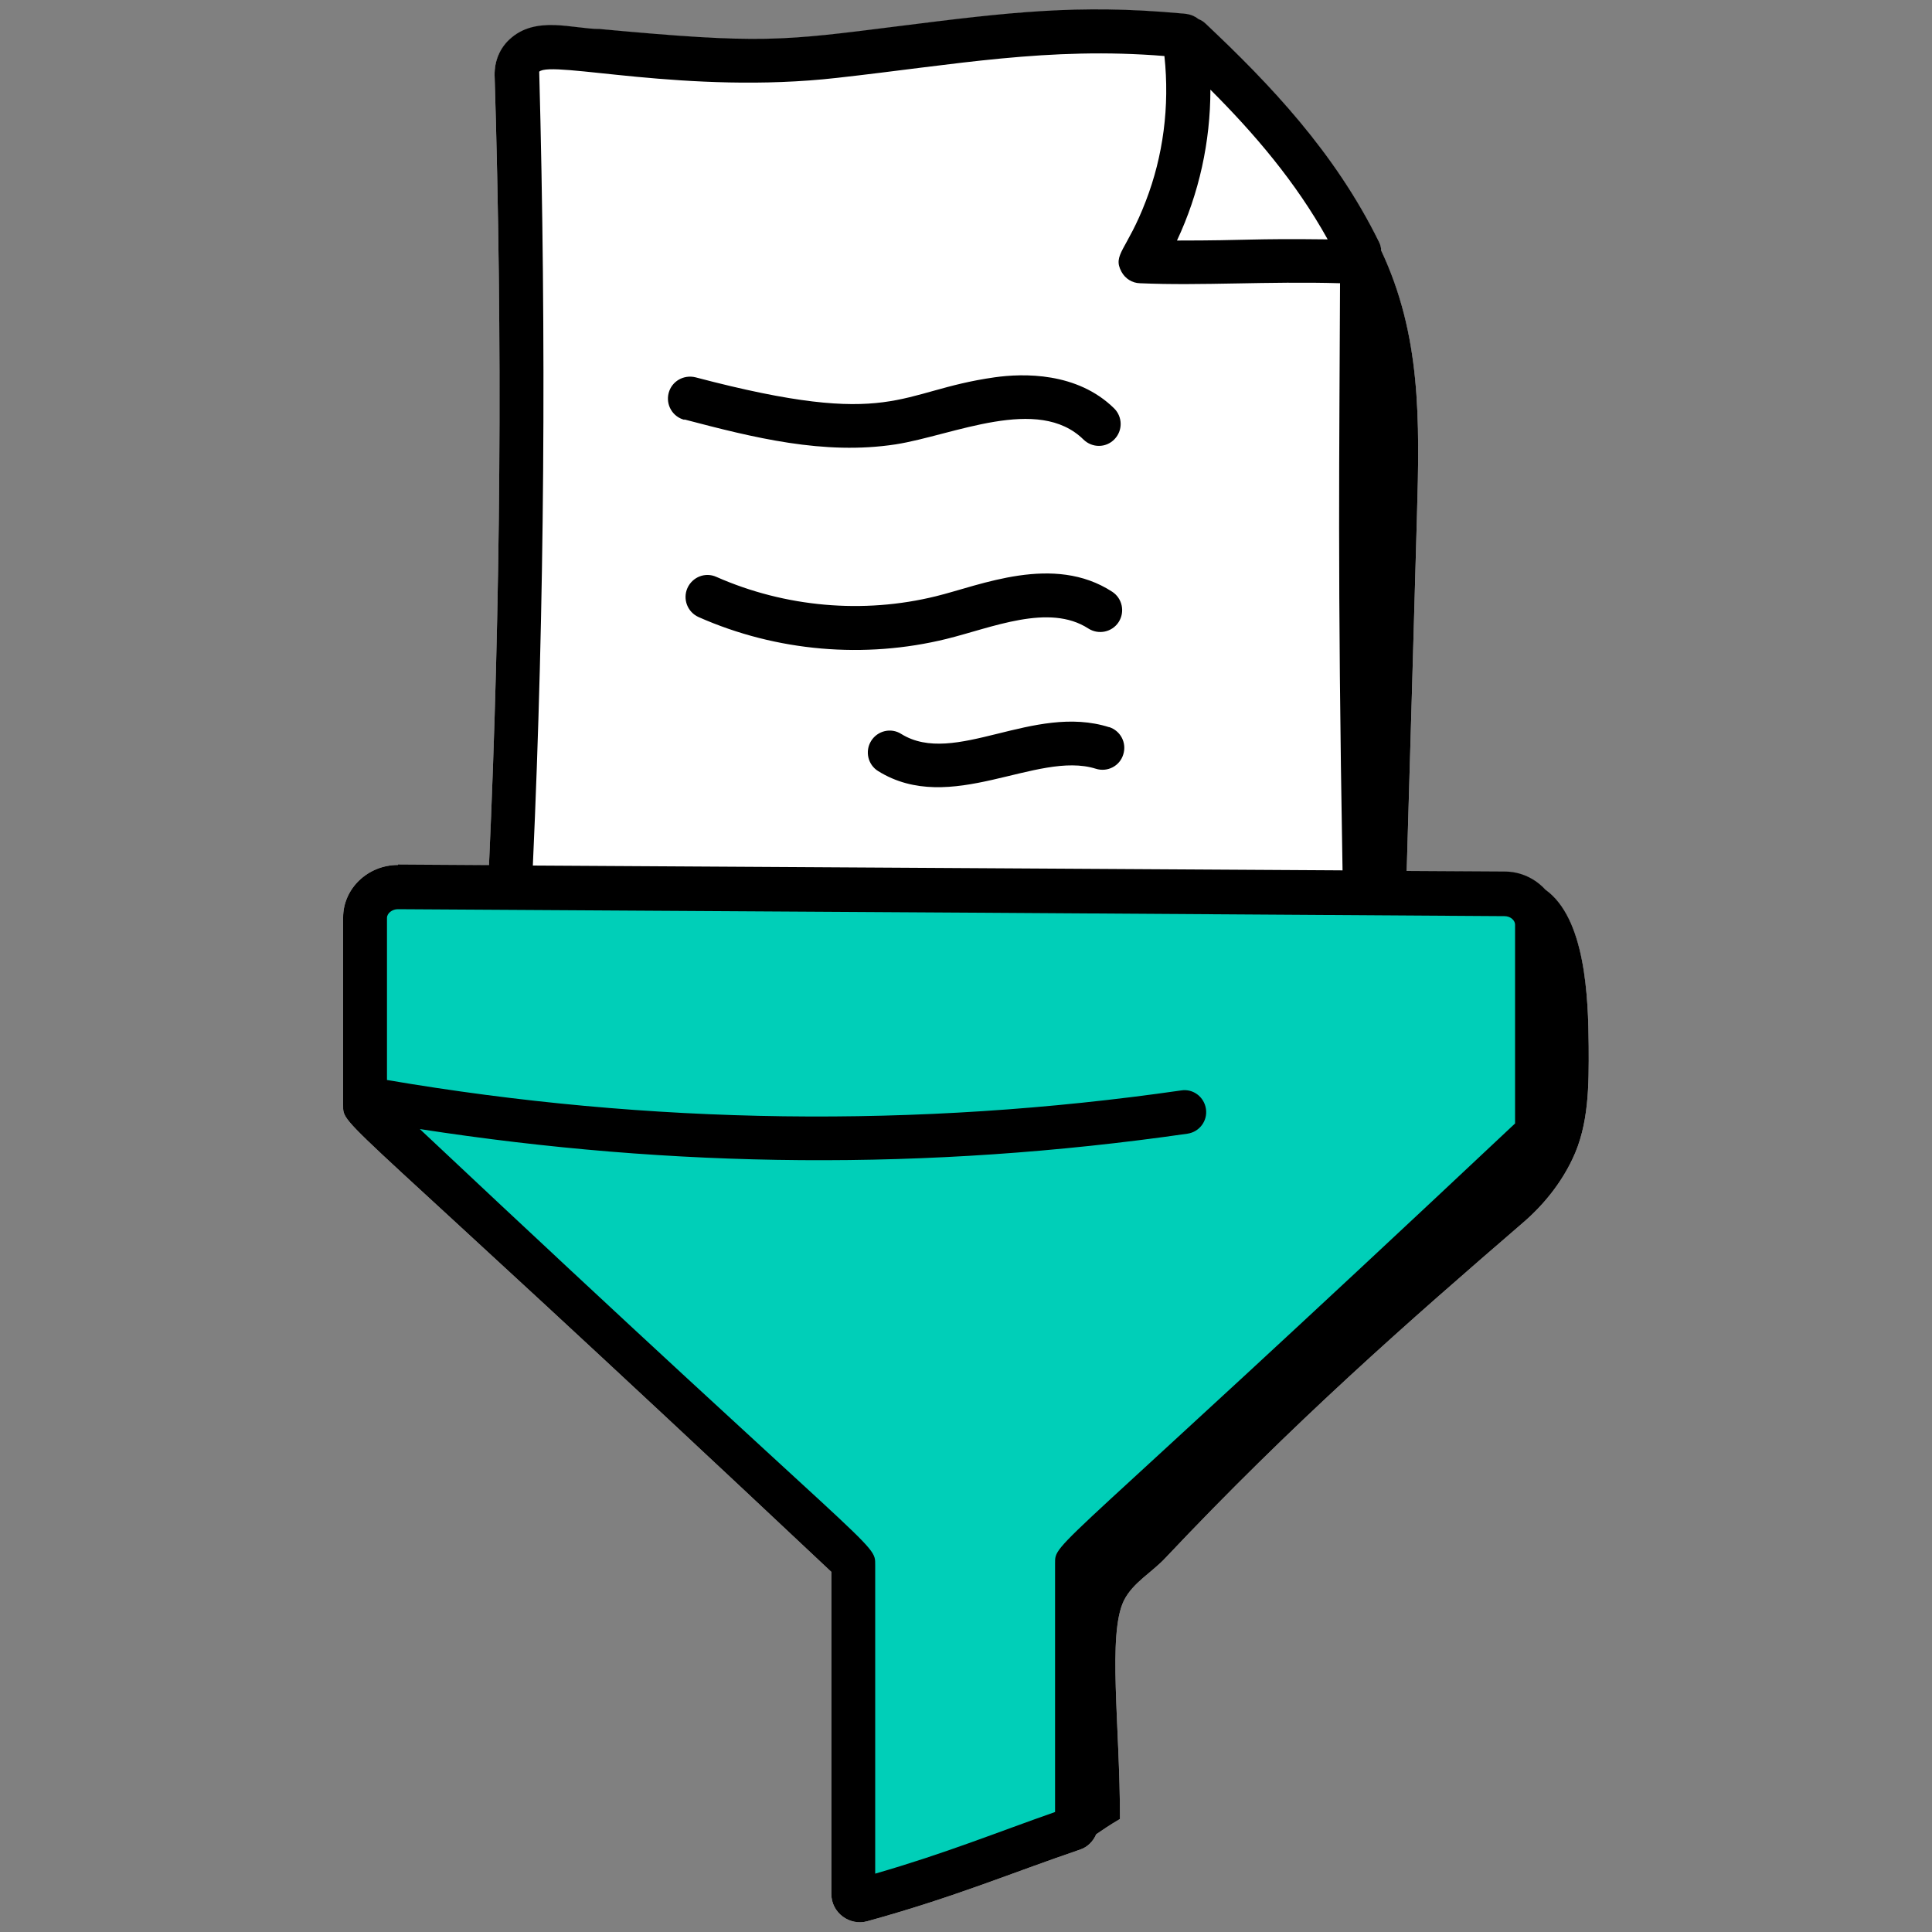 <?xml version="1.0" encoding="UTF-8"?>
<svg id="Layer_1" data-name="Layer 1" xmlns="http://www.w3.org/2000/svg" viewBox="0 0 100 100">
  <rect x="0" y="0" width="100" height="100" fill="#808080" stroke="none"/>
  <defs>
    <style>
      .cls-1 {
        fill: #fff;
      }

      .cls-2 {
        fill: #00cfb8;
      }
    </style>
  </defs>
  <g>
    <path d="M69.47,45.06s0,0,0,0c-.01,0-.03,0-.05,0,.01,0,.03,0,.04,0Z"/>
    <path d="M69.05,45.06s-.03,0,0,0h0Z"/>
    <path class="cls-1" d="M82.23,54.17c-.02-2.51-.16-6.62-2.24-8.1-.52-.57-1.27-.94-2.11-.94l-5.07-.03c.18-6.11.36-12.22.53-18.33.15-5.07.21-9.4-1.85-13.78,0-.15-.04-.3-.11-.44-2.29-4.66-5.67-8.19-8.98-11.31-.11-.11-.24-.18-.38-.24-.35-.29-.77-.27-.92-.29-5.28-.48-8.86-.06-14.56.66-6.11.77-7.11.93-15.51.15-1.38,0-3.31-.72-4.66.54-.51.47-.78,1.13-.77,1.85.42,13.71.32,27.46-.29,40.89l-4.71-.03c-1.56,0-2.84,1.22-2.84,2.72v9.7c0,1.21-.37.05,25.27,24.17v16.67c0,.98.95,1.67,1.87,1.41,4.56-1.26,7.43-2.49,10.99-3.7.4-.13.69-.43.85-.8.32-.22.7-.48,1.23-.79,0-4.86-.65-9.55.2-11.3.46-.93,1.44-1.45,2.15-2.21,6.62-7.02,12.59-12.25,18.54-17.38,1.04-.9,1.93-2.01,2.52-3.25.87-1.79.86-3.87.85-5.86ZM69.28,45.06s-.07,0-.1,0c.03,0,.06,0,.1,0ZM69.18,45.06s-.02,0-.03,0c.01,0,.02,0,.03,0Z"/>
    <path d="M35.42,21.71c3.58.94,7.22,1.86,10.94,1.29,2.98-.47,7.37-2.56,9.72-.25.45.44,1.16.44,1.6-.01.44-.45.43-1.16-.01-1.6-1.92-1.89-4.71-1.82-6.19-1.61-5.09.72-5.16,2.72-15.48,0-.61-.15-1.23.2-1.39.81-.16.61.2,1.23.81,1.39Z"/>
    <path d="M57.57,30.63c-3.04-1.98-6.83-.33-9.12.23-3.77.93-7.81.57-11.37-1-.57-.26-1.24,0-1.5.58-.25.57,0,1.24.58,1.5,4.04,1.79,8.6,2.17,12.83,1.13,2.35-.58,5.3-1.86,7.34-.54.53.34,1.23.19,1.57-.33.34-.53.19-1.23-.33-1.57Z"/>
    <path d="M57.41,37.64c-3.93-1.25-8,2.06-10.76.35-.53-.34-1.23-.17-1.56.36-.33.53-.17,1.23.36,1.56,3.76,2.34,8.21-1.08,11.27-.12.6.19,1.24-.14,1.42-.74.19-.6-.14-1.23-.74-1.42Z"/>
  </g>
  <polygon class="cls-2" points="44.18 98.19 44.18 80.01 18.98 56.8 19.37 46.08 78.92 46.34 80.03 58.75 56.17 82.35 55.78 94.84 44.18 98.19"/>
  <g id="_87" data-name="87">
    <path d="M20.6,44.77c-1.56,0-2.84,1.22-2.84,2.72v9.7c0,1.21-.37.05,25.27,24.17v16.67c0,.98.95,1.67,1.87,1.41,4.56-1.26,7.43-2.49,10.99-3.7.4-.13.69-.43.85-.8.32-.22.7-.48,1.23-.79,0-4.86-.65-9.55.2-11.3.46-.93,1.44-1.45,2.15-2.21,6.62-7.02,12.59-12.25,18.54-17.38,1.04-.9,1.93-2.01,2.52-3.25.87-1.79.86-3.87.85-5.86-.02-2.51-.16-6.62-2.24-8.1-.52-.57-1.27-.94-2.11-.94l-5.07-.03c.18-6.11.36-12.22.53-18.33.15-5.07.21-9.4-1.85-13.78,0-.15-.04-.3-.11-.44-2.29-4.66-5.67-8.19-8.98-11.31-.11-.11-.24-.18-.38-.24-.35-.29-.77-.27-.92-.29-5.28-.48-8.86-.06-14.56.66-6.11.77-7.11.93-15.51.15-1.38,0-3.31-.72-4.66.54-.51.47-.78,1.13-.77,1.85.42,13.71.32,27.46-.29,40.89l-4.71-.03ZM78.42,47.83v10.32c-24.1,22.66-23.81,21.59-23.81,22.79v12.85c-3.03,1.06-5.64,2.13-9.31,3.19v-15.97c0-1.21.25-.17-23.57-22.57,13.14,2.03,26.23,2.18,39.73.24.62-.09,1.05-.66.96-1.28-.09-.62-.66-1.06-1.28-.96-13.68,1.97-27.51,1.78-41.11-.54v-8.39c0-.24.27-.45.56-.45,12.59.07,49.26.3,57.28.36.33,0,.55.23.55.44ZM60.92,12.45c1.15-2.45,1.73-5.12,1.73-7.81,2.25,2.25,4.41,4.76,6.07,7.75-4.08-.05-4,.06-7.8.06ZM27.91,3.71c.65-.6,7.66,1.2,15.42.32,6.1-.68,10.94-1.62,16.94-1.13.28,2.62-.07,5.19-.96,7.5-.98,2.57-1.75,2.77-1.26,3.67.19.35.55.58.95.59,3.19.14,6.62-.11,10.36,0-.03,8.64-.14,15,.13,30.39-3.24-.02,13.48.08-41.91-.25.61-13.46.7-27.24.33-41.1h0Z"/>
  </g>
</svg>